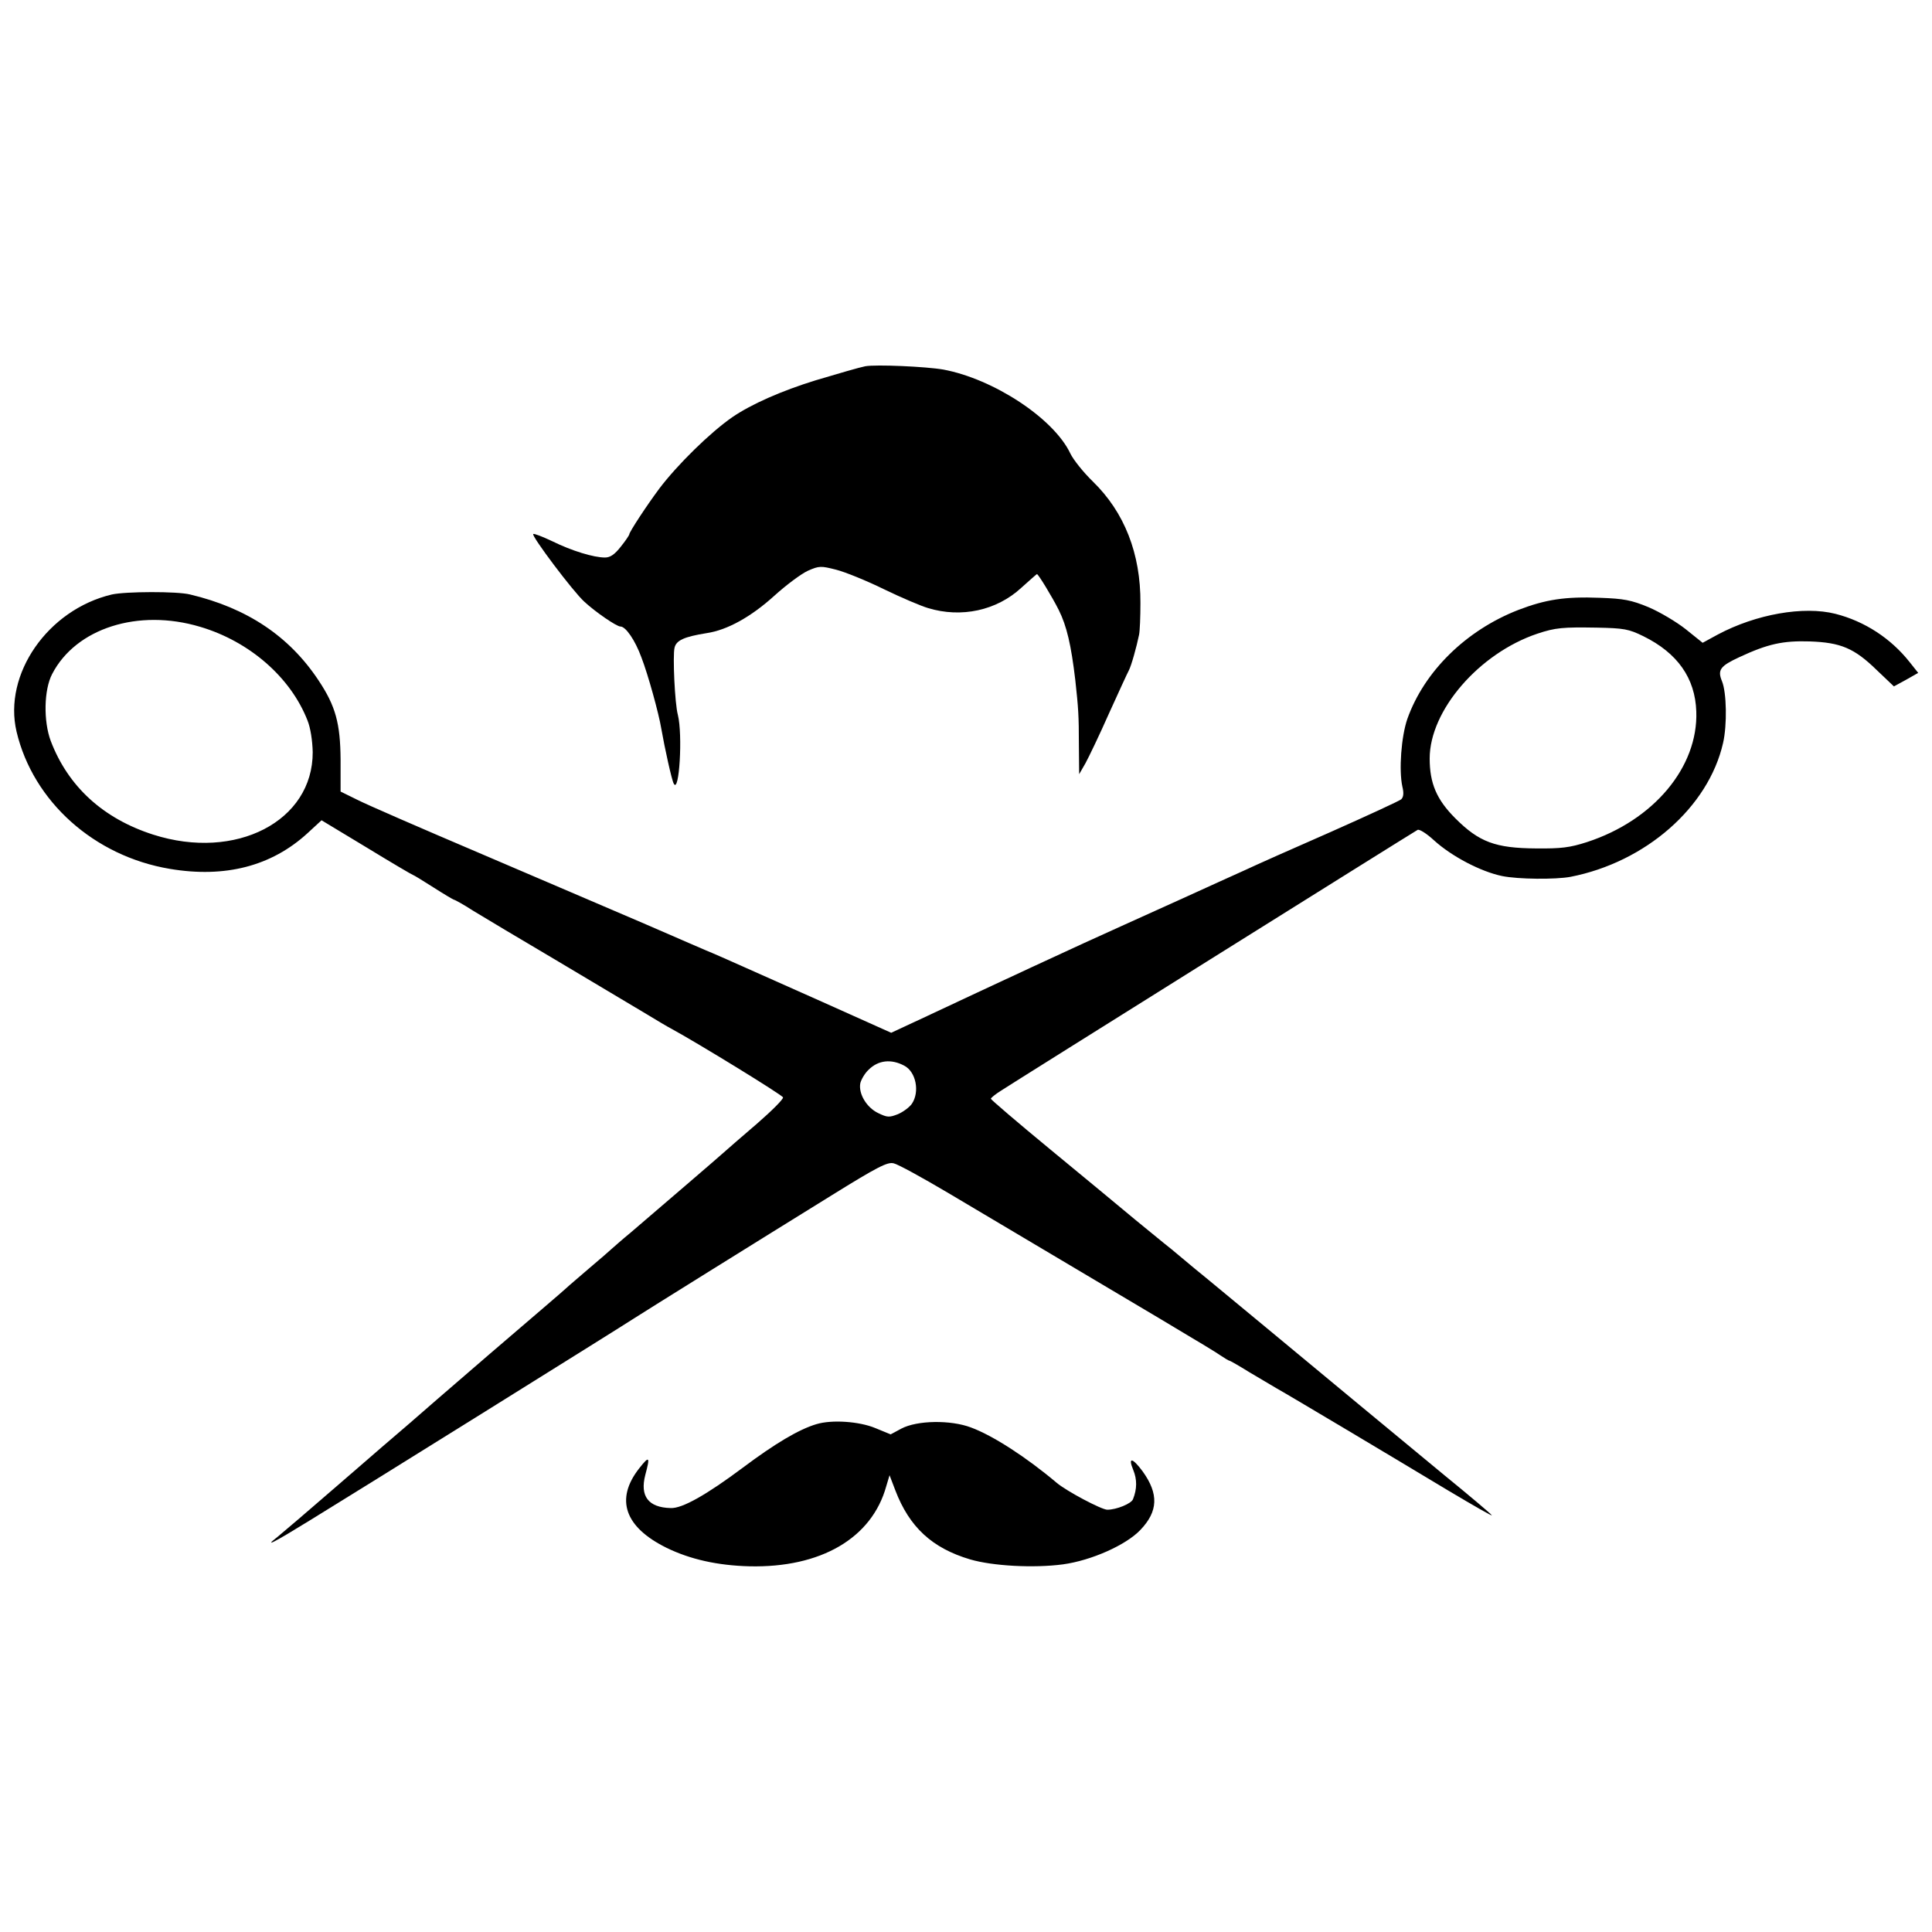 <?xml version="1.0" standalone="no"?>
<!DOCTYPE svg PUBLIC "-//W3C//DTD SVG 20010904//EN"
 "http://www.w3.org/TR/2001/REC-SVG-20010904/DTD/svg10.dtd">
<svg version="1.0" xmlns="http://www.w3.org/2000/svg"
 width="700pt" height="700pt" viewBox="0 0 700 700"
 preserveAspectRatio="xMidYMid meet">
<g transform="translate(0,700) scale(0.1,-0.1)"
fill="#000000" stroke="none">
<path d="M3135 5673 c-21 -4 -96 -26 -180 -51 -123 -38 -232 -86 -301 -133
-81 -56 -200 -173 -265 -259 -47 -63 -109 -158 -109 -166 0 -3 -14 -24 -31
-45 -22 -28 -38 -39 -57 -39 -41 0 -120 24 -191 59 -36 17 -67 29 -69 26 -7
-7 145 -209 185 -245 41 -38 117 -90 131 -90 19 0 53 -49 76 -112 24 -62 63
-203 72 -258 12 -69 38 -187 45 -199 20 -40 33 177 15 249 -11 40 -19 215 -12
243 6 27 35 40 116 53 75 11 161 59 245 135 43 39 98 80 122 91 41 18 47 18
102 4 32 -8 111 -40 174 -71 64 -31 135 -61 159 -68 121 -37 249 -9 338 73 30
27 56 50 57 50 5 0 56 -84 79 -130 29 -58 45 -127 60 -254 11 -101 13 -128 13
-236 l1 -105 23 40 c12 22 51 103 85 180 35 77 67 147 72 156 9 17 28 85 37
129 3 14 5 66 5 115 1 179 -58 329 -172 440 -34 33 -71 79 -82 102 -60 127
-278 270 -460 304 -63 11 -245 19 -283 12z"/>
<path d="M405 4846 c-232 -55 -394 -289 -345 -497 60 -253 281 -451 555 -497
201 -34 369 10 499 129 l51 47 164 -99 c90 -55 165 -99 167 -99 2 0 35 -20 74
-45 39 -25 73 -45 75 -45 3 0 34 -17 68 -39 34 -21 175 -105 312 -186 138 -82
280 -167 317 -189 38 -23 78 -47 90 -53 99 -54 402 -240 405 -249 2 -6 -40
-48 -94 -95 -54 -46 -111 -96 -128 -111 -28 -25 -196 -169 -329 -283 -33 -27
-64 -55 -70 -60 -6 -6 -42 -37 -81 -70 -38 -33 -75 -64 -81 -70 -15 -14 -104
-90 -279 -240 -82 -71 -168 -145 -190 -164 -23 -20 -68 -59 -100 -87 -33 -28
-148 -127 -255 -220 -107 -93 -208 -179 -224 -192 -53 -41 -17 -23 116 59 167
102 1131 703 1178 734 42 27 435 272 713 444 166 103 203 122 225 116 15 -3
104 -52 197 -107 765 -454 964 -572 987 -589 15 -10 30 -19 32 -19 3 0 36 -19
73 -42 38 -22 82 -49 98 -58 45 -25 437 -259 623 -371 89 -53 160 -94 157 -89
-3 5 -81 71 -173 146 -92 76 -230 190 -307 254 -211 175 -504 418 -554 459
-25 20 -61 50 -80 66 -43 36 -56 47 -73 60 -7 6 -54 44 -104 85 -49 41 -188
156 -307 254 -119 98 -217 182 -217 185 0 3 17 17 38 30 36 24 1485 931 1508
944 6 4 33 -13 60 -38 64 -58 169 -113 246 -129 58 -12 194 -13 248 -3 272 53
500 252 553 485 15 65 13 183 -4 224 -17 41 -6 55 63 87 103 48 158 60 255 57
112 -4 161 -24 243 -104 l62 -59 44 24 44 25 -31 39 c-68 86 -163 148 -269
175 -115 29 -287 -1 -426 -75 l-55 -30 -61 49 c-34 27 -95 63 -135 80 -63 26
-90 31 -176 34 -126 5 -197 -6 -296 -44 -190 -74 -341 -223 -402 -395 -22 -64
-31 -185 -18 -245 6 -24 4 -38 -4 -46 -7 -6 -122 -59 -257 -119 -135 -59 -274
-121 -310 -138 -64 -29 -111 -50 -227 -103 -32 -14 -125 -57 -208 -94 -161
-72 -496 -228 -713 -330 l-133 -62 -252 113 c-259 115 -338 151 -394 175 -18
7 -130 56 -250 108 -120 51 -389 167 -598 256 -209 89 -407 175 -440 192 l-61
30 0 116 c-1 131 -18 194 -80 287 -106 160 -259 262 -465 311 -47 12 -235 11
-284 0z m320 -117 c179 -53 328 -183 389 -339 11 -27 18 -73 19 -115 1 -250
-278 -395 -578 -299 -181 58 -308 174 -371 339 -27 72 -25 186 5 243 86 166
312 238 536 171z m5229 -34 c124 -61 188 -152 192 -273 7 -201 -154 -394 -396
-473 -62 -20 -94 -24 -185 -23 -147 1 -206 23 -292 109 -68 68 -93 127 -93
217 0 174 179 381 390 452 66 22 93 24 215 22 99 -2 116 -5 169 -31z m-2678
-1556 c43 -22 57 -95 28 -138 -9 -13 -32 -30 -51 -38 -31 -12 -38 -12 -71 4
-42 20 -72 70 -65 108 3 13 16 36 30 49 35 35 82 40 129 15z"/>
<path d="M2958 1840 c-64 -19 -151 -71 -267 -158 -130 -97 -219 -148 -261
-146 -81 2 -112 43 -92 120 18 67 15 71 -22 24 -88 -112 -53 -213 99 -288 86
-42 185 -64 300 -67 259 -6 444 102 496 290 l12 40 21 -55 c51 -133 133 -209
271 -250 82 -24 230 -32 336 -18 103 14 229 70 281 125 64 67 67 130 8 212
-37 50 -54 53 -34 5 14 -34 14 -69 -1 -106 -6 -16 -60 -38 -93 -38 -21 0 -149
68 -184 98 -109 92 -231 171 -310 200 -74 28 -195 26 -252 -4 l-39 -21 -56 23
c-58 24 -157 31 -213 14z"/>
</g>
</svg>
